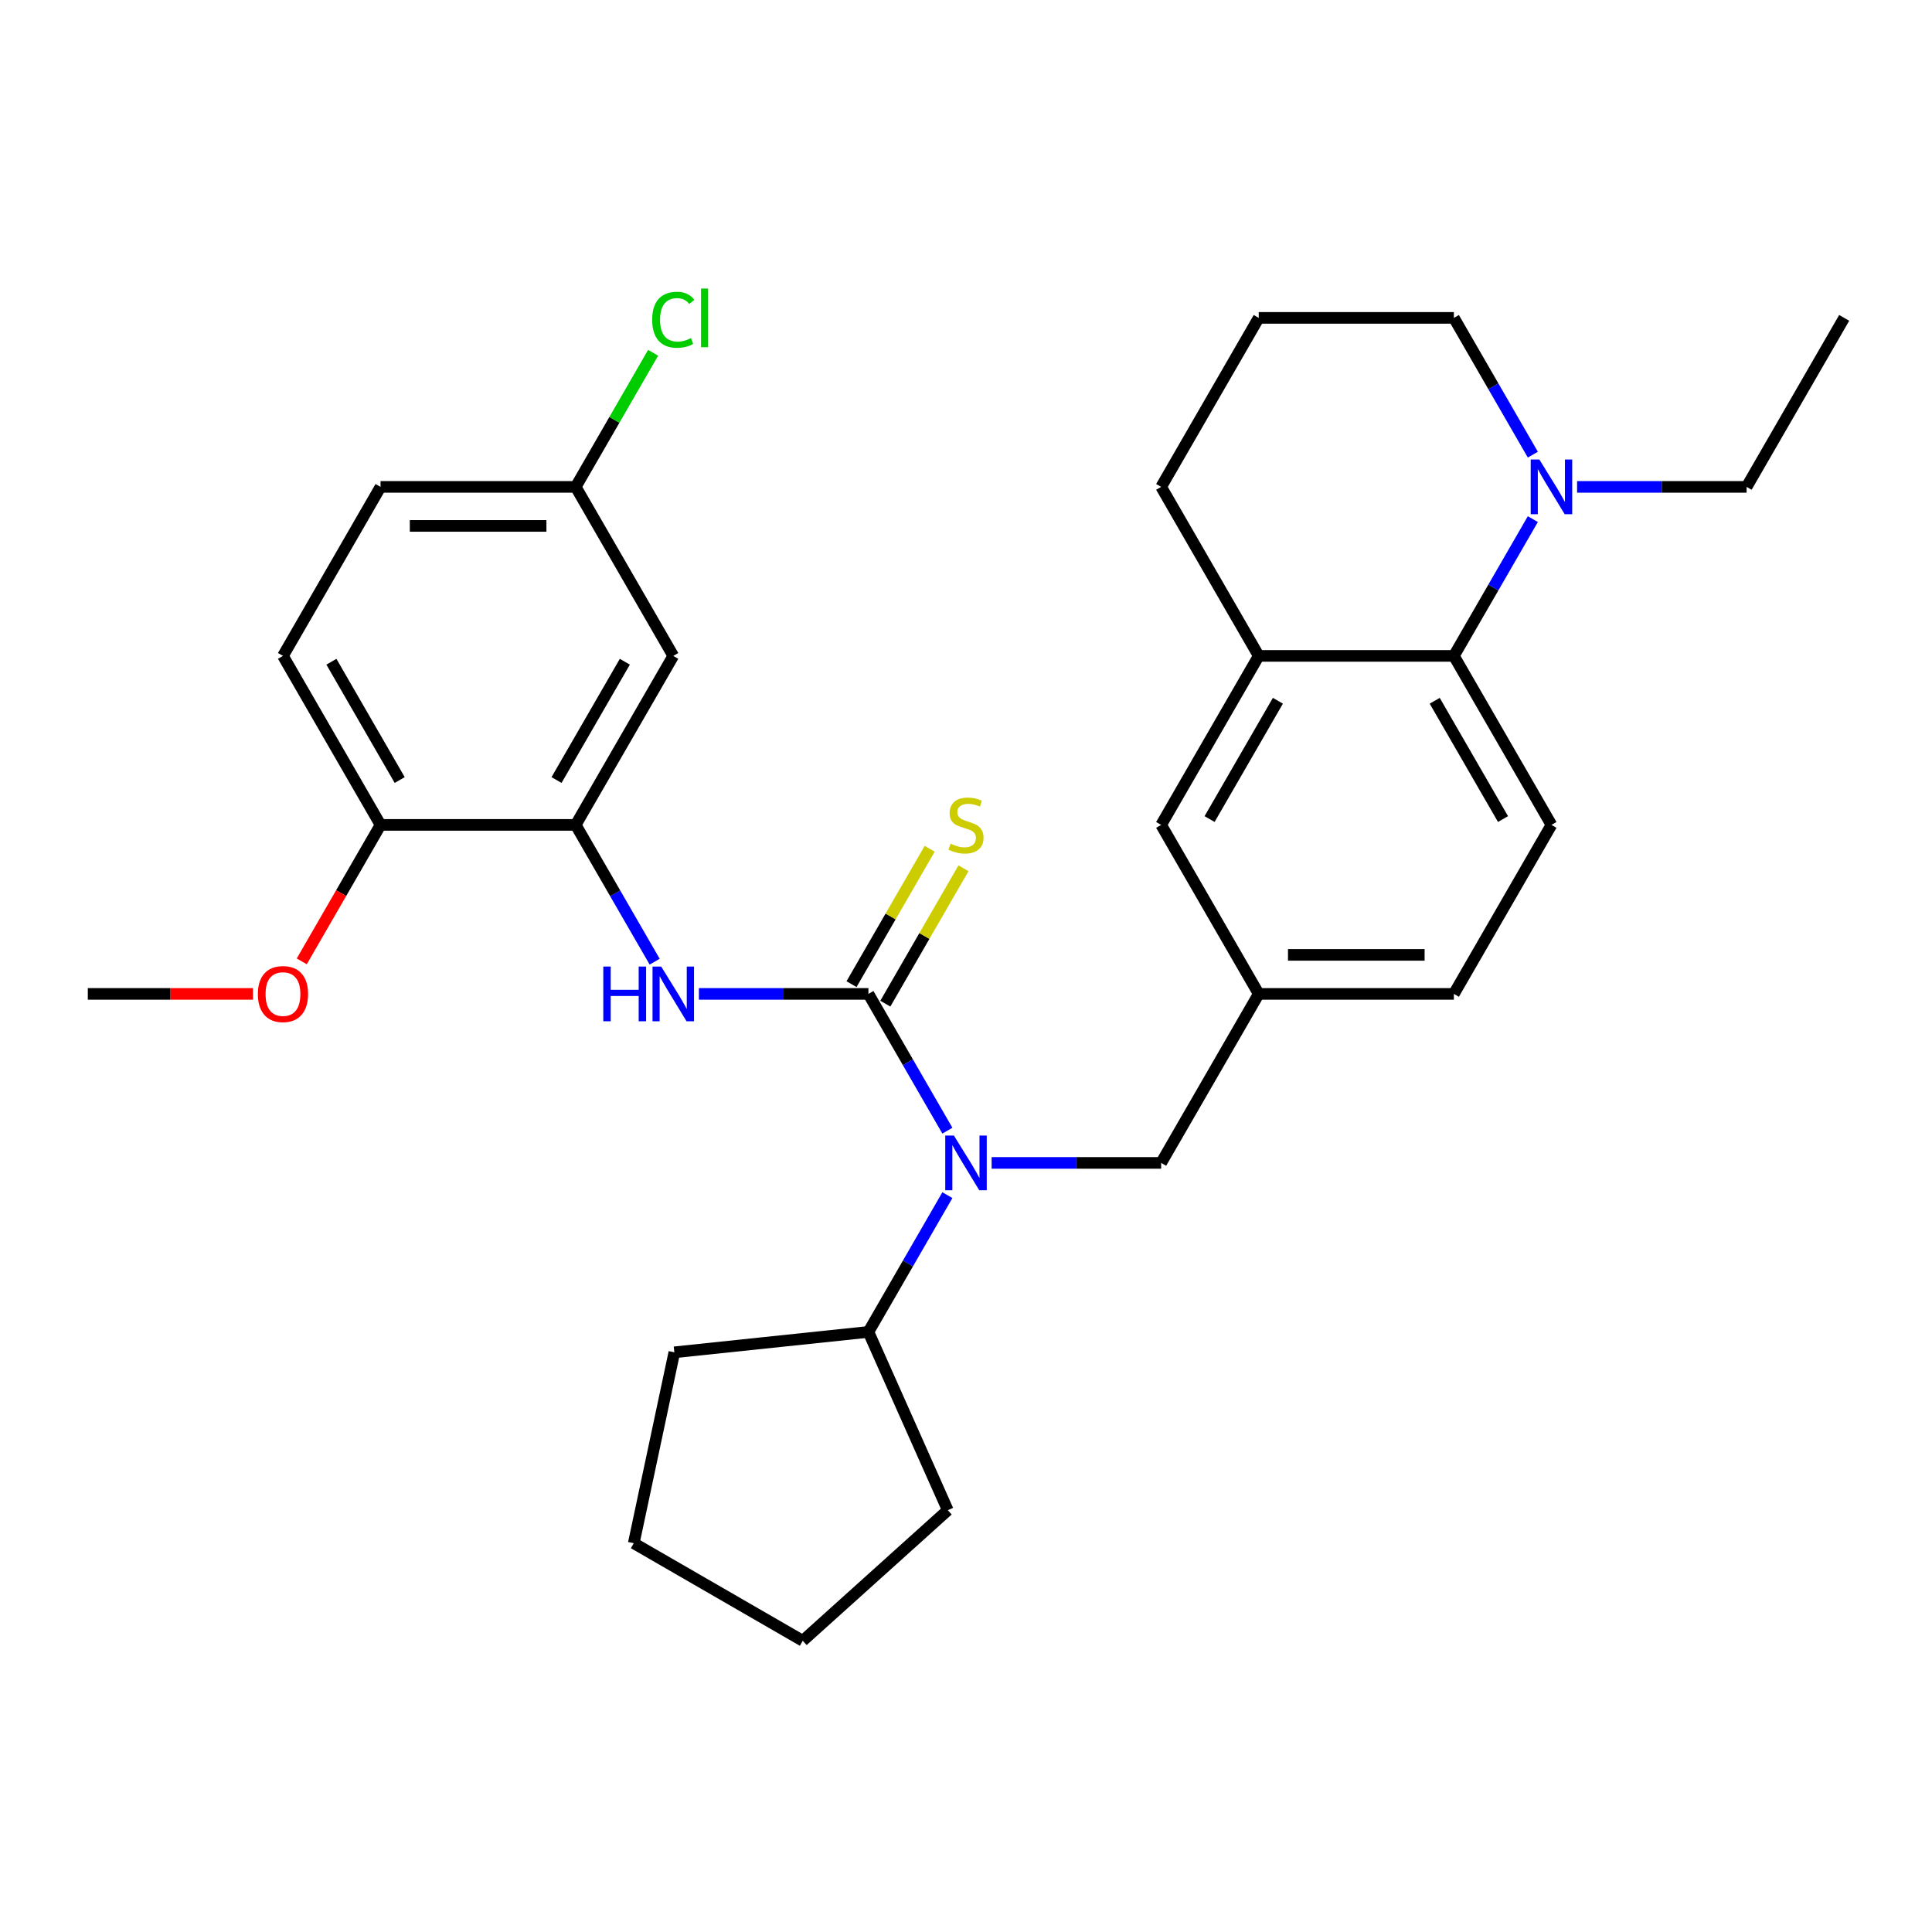 <?xml version='1.0' encoding='iso-8859-1'?>
<svg version='1.1' baseProfile='full'
              xmlns='http://www.w3.org/2000/svg'
                      xmlns:rdkit='http://www.rdkit.org/xml'
                      xmlns:xlink='http://www.w3.org/1999/xlink'
                  xml:space='preserve'
width='1000px' height='1000px' viewBox='0 0 1000 1000'>
<!-- END OF HEADER -->
<rect style='opacity:1.0;fill:#FFFFFF;stroke:none' width='1000' height='1000' x='0' y='0'> </rect>
<path class='bond-0' d='M 449.495,514.444 L 469.931,549.84' style='fill:none;fill-rule:evenodd;stroke:#000000;stroke-width:6px;stroke-linecap:butt;stroke-linejoin:miter;stroke-opacity:1' />
<path class='bond-0' d='M 469.931,549.84 L 490.367,585.236' style='fill:none;fill-rule:evenodd;stroke:#0000FF;stroke-width:6px;stroke-linecap:butt;stroke-linejoin:miter;stroke-opacity:1' />
<path class='bond-1' d='M 449.495,514.444 L 405.623,514.444' style='fill:none;fill-rule:evenodd;stroke:#000000;stroke-width:6px;stroke-linecap:butt;stroke-linejoin:miter;stroke-opacity:1' />
<path class='bond-1' d='M 405.623,514.444 L 361.75,514.444' style='fill:none;fill-rule:evenodd;stroke:#0000FF;stroke-width:6px;stroke-linecap:butt;stroke-linejoin:miter;stroke-opacity:1' />
<path class='bond-6' d='M 458.243,519.495 L 478.471,484.459' style='fill:none;fill-rule:evenodd;stroke:#000000;stroke-width:6px;stroke-linecap:butt;stroke-linejoin:miter;stroke-opacity:1' />
<path class='bond-6' d='M 478.471,484.459 L 498.699,449.423' style='fill:none;fill-rule:evenodd;stroke:#CCCC00;stroke-width:6px;stroke-linecap:butt;stroke-linejoin:miter;stroke-opacity:1' />
<path class='bond-6' d='M 440.747,509.394 L 460.975,474.358' style='fill:none;fill-rule:evenodd;stroke:#000000;stroke-width:6px;stroke-linecap:butt;stroke-linejoin:miter;stroke-opacity:1' />
<path class='bond-6' d='M 460.975,474.358 L 481.203,439.322' style='fill:none;fill-rule:evenodd;stroke:#CCCC00;stroke-width:6px;stroke-linecap:butt;stroke-linejoin:miter;stroke-opacity:1' />
<path class='bond-9' d='M 513.265,601.921 L 557.138,601.921' style='fill:none;fill-rule:evenodd;stroke:#0000FF;stroke-width:6px;stroke-linecap:butt;stroke-linejoin:miter;stroke-opacity:1' />
<path class='bond-9' d='M 557.138,601.921 L 601.01,601.921' style='fill:none;fill-rule:evenodd;stroke:#000000;stroke-width:6px;stroke-linecap:butt;stroke-linejoin:miter;stroke-opacity:1' />
<path class='bond-13' d='M 490.367,618.607 L 469.931,654.003' style='fill:none;fill-rule:evenodd;stroke:#0000FF;stroke-width:6px;stroke-linecap:butt;stroke-linejoin:miter;stroke-opacity:1' />
<path class='bond-13' d='M 469.931,654.003 L 449.495,689.399' style='fill:none;fill-rule:evenodd;stroke:#000000;stroke-width:6px;stroke-linecap:butt;stroke-linejoin:miter;stroke-opacity:1' />
<path class='bond-3' d='M 338.852,497.759 L 318.416,462.363' style='fill:none;fill-rule:evenodd;stroke:#0000FF;stroke-width:6px;stroke-linecap:butt;stroke-linejoin:miter;stroke-opacity:1' />
<path class='bond-3' d='M 318.416,462.363 L 297.98,426.967' style='fill:none;fill-rule:evenodd;stroke:#000000;stroke-width:6px;stroke-linecap:butt;stroke-linejoin:miter;stroke-opacity:1' />
<path class='bond-2' d='M 752.525,339.49 L 803.03,426.967' style='fill:none;fill-rule:evenodd;stroke:#000000;stroke-width:6px;stroke-linecap:butt;stroke-linejoin:miter;stroke-opacity:1' />
<path class='bond-2' d='M 742.606,362.712 L 777.959,423.946' style='fill:none;fill-rule:evenodd;stroke:#000000;stroke-width:6px;stroke-linecap:butt;stroke-linejoin:miter;stroke-opacity:1' />
<path class='bond-4' d='M 752.525,339.49 L 772.961,304.094' style='fill:none;fill-rule:evenodd;stroke:#000000;stroke-width:6px;stroke-linecap:butt;stroke-linejoin:miter;stroke-opacity:1' />
<path class='bond-4' d='M 772.961,304.094 L 793.397,268.697' style='fill:none;fill-rule:evenodd;stroke:#0000FF;stroke-width:6px;stroke-linecap:butt;stroke-linejoin:miter;stroke-opacity:1' />
<path class='bond-32' d='M 752.525,339.49 L 651.515,339.49' style='fill:none;fill-rule:evenodd;stroke:#000000;stroke-width:6px;stroke-linecap:butt;stroke-linejoin:miter;stroke-opacity:1' />
<path class='bond-7' d='M 297.98,426.967 L 348.485,339.49' style='fill:none;fill-rule:evenodd;stroke:#000000;stroke-width:6px;stroke-linecap:butt;stroke-linejoin:miter;stroke-opacity:1' />
<path class='bond-7' d='M 288.06,403.744 L 323.414,342.51' style='fill:none;fill-rule:evenodd;stroke:#000000;stroke-width:6px;stroke-linecap:butt;stroke-linejoin:miter;stroke-opacity:1' />
<path class='bond-10' d='M 297.98,426.967 L 196.97,426.967' style='fill:none;fill-rule:evenodd;stroke:#000000;stroke-width:6px;stroke-linecap:butt;stroke-linejoin:miter;stroke-opacity:1' />
<path class='bond-19' d='M 793.397,235.327 L 772.961,199.931' style='fill:none;fill-rule:evenodd;stroke:#0000FF;stroke-width:6px;stroke-linecap:butt;stroke-linejoin:miter;stroke-opacity:1' />
<path class='bond-19' d='M 772.961,199.931 L 752.525,164.535' style='fill:none;fill-rule:evenodd;stroke:#000000;stroke-width:6px;stroke-linecap:butt;stroke-linejoin:miter;stroke-opacity:1' />
<path class='bond-21' d='M 816.296,252.012 L 860.168,252.012' style='fill:none;fill-rule:evenodd;stroke:#0000FF;stroke-width:6px;stroke-linecap:butt;stroke-linejoin:miter;stroke-opacity:1' />
<path class='bond-21' d='M 860.168,252.012 L 904.04,252.012' style='fill:none;fill-rule:evenodd;stroke:#000000;stroke-width:6px;stroke-linecap:butt;stroke-linejoin:miter;stroke-opacity:1' />
<path class='bond-5' d='M 651.515,339.49 L 601.01,426.967' style='fill:none;fill-rule:evenodd;stroke:#000000;stroke-width:6px;stroke-linecap:butt;stroke-linejoin:miter;stroke-opacity:1' />
<path class='bond-5' d='M 661.435,362.712 L 626.081,423.946' style='fill:none;fill-rule:evenodd;stroke:#000000;stroke-width:6px;stroke-linecap:butt;stroke-linejoin:miter;stroke-opacity:1' />
<path class='bond-22' d='M 651.515,339.49 L 601.01,252.012' style='fill:none;fill-rule:evenodd;stroke:#000000;stroke-width:6px;stroke-linecap:butt;stroke-linejoin:miter;stroke-opacity:1' />
<path class='bond-15' d='M 348.485,339.49 L 297.98,252.012' style='fill:none;fill-rule:evenodd;stroke:#000000;stroke-width:6px;stroke-linecap:butt;stroke-linejoin:miter;stroke-opacity:1' />
<path class='bond-8' d='M 803.03,426.967 L 752.525,514.444' style='fill:none;fill-rule:evenodd;stroke:#000000;stroke-width:6px;stroke-linecap:butt;stroke-linejoin:miter;stroke-opacity:1' />
<path class='bond-12' d='M 601.01,601.921 L 651.515,514.444' style='fill:none;fill-rule:evenodd;stroke:#000000;stroke-width:6px;stroke-linecap:butt;stroke-linejoin:miter;stroke-opacity:1' />
<path class='bond-14' d='M 196.97,426.967 L 146.465,339.49' style='fill:none;fill-rule:evenodd;stroke:#000000;stroke-width:6px;stroke-linecap:butt;stroke-linejoin:miter;stroke-opacity:1' />
<path class='bond-14' d='M 206.889,403.744 L 171.536,342.51' style='fill:none;fill-rule:evenodd;stroke:#000000;stroke-width:6px;stroke-linecap:butt;stroke-linejoin:miter;stroke-opacity:1' />
<path class='bond-20' d='M 196.97,426.967 L 176.58,462.283' style='fill:none;fill-rule:evenodd;stroke:#000000;stroke-width:6px;stroke-linecap:butt;stroke-linejoin:miter;stroke-opacity:1' />
<path class='bond-20' d='M 176.58,462.283 L 156.19,497.599' style='fill:none;fill-rule:evenodd;stroke:#FF0000;stroke-width:6px;stroke-linecap:butt;stroke-linejoin:miter;stroke-opacity:1' />
<path class='bond-11' d='M 601.01,426.967 L 651.515,514.444' style='fill:none;fill-rule:evenodd;stroke:#000000;stroke-width:6px;stroke-linecap:butt;stroke-linejoin:miter;stroke-opacity:1' />
<path class='bond-16' d='M 651.515,514.444 L 752.525,514.444' style='fill:none;fill-rule:evenodd;stroke:#000000;stroke-width:6px;stroke-linecap:butt;stroke-linejoin:miter;stroke-opacity:1' />
<path class='bond-16' d='M 666.667,494.242 L 737.374,494.242' style='fill:none;fill-rule:evenodd;stroke:#000000;stroke-width:6px;stroke-linecap:butt;stroke-linejoin:miter;stroke-opacity:1' />
<path class='bond-24' d='M 449.495,689.399 L 490.579,781.676' style='fill:none;fill-rule:evenodd;stroke:#000000;stroke-width:6px;stroke-linecap:butt;stroke-linejoin:miter;stroke-opacity:1' />
<path class='bond-25' d='M 449.495,689.399 L 349.038,699.957' style='fill:none;fill-rule:evenodd;stroke:#000000;stroke-width:6px;stroke-linecap:butt;stroke-linejoin:miter;stroke-opacity:1' />
<path class='bond-17' d='M 146.465,339.49 L 196.97,252.012' style='fill:none;fill-rule:evenodd;stroke:#000000;stroke-width:6px;stroke-linecap:butt;stroke-linejoin:miter;stroke-opacity:1' />
<path class='bond-18' d='M 297.98,252.012 L 318.017,217.306' style='fill:none;fill-rule:evenodd;stroke:#000000;stroke-width:6px;stroke-linecap:butt;stroke-linejoin:miter;stroke-opacity:1' />
<path class='bond-18' d='M 318.017,217.306 L 338.055,182.6' style='fill:none;fill-rule:evenodd;stroke:#00CC00;stroke-width:6px;stroke-linecap:butt;stroke-linejoin:miter;stroke-opacity:1' />
<path class='bond-31' d='M 297.98,252.012 L 196.97,252.012' style='fill:none;fill-rule:evenodd;stroke:#000000;stroke-width:6px;stroke-linecap:butt;stroke-linejoin:miter;stroke-opacity:1' />
<path class='bond-31' d='M 282.828,272.214 L 212.121,272.214' style='fill:none;fill-rule:evenodd;stroke:#000000;stroke-width:6px;stroke-linecap:butt;stroke-linejoin:miter;stroke-opacity:1' />
<path class='bond-33' d='M 752.525,164.535 L 651.515,164.535' style='fill:none;fill-rule:evenodd;stroke:#000000;stroke-width:6px;stroke-linecap:butt;stroke-linejoin:miter;stroke-opacity:1' />
<path class='bond-26' d='M 130.939,514.444 L 88.197,514.444' style='fill:none;fill-rule:evenodd;stroke:#FF0000;stroke-width:6px;stroke-linecap:butt;stroke-linejoin:miter;stroke-opacity:1' />
<path class='bond-26' d='M 88.197,514.444 L 45.455,514.444' style='fill:none;fill-rule:evenodd;stroke:#000000;stroke-width:6px;stroke-linecap:butt;stroke-linejoin:miter;stroke-opacity:1' />
<path class='bond-27' d='M 904.04,252.012 L 954.545,164.535' style='fill:none;fill-rule:evenodd;stroke:#000000;stroke-width:6px;stroke-linecap:butt;stroke-linejoin:miter;stroke-opacity:1' />
<path class='bond-23' d='M 601.01,252.012 L 651.515,164.535' style='fill:none;fill-rule:evenodd;stroke:#000000;stroke-width:6px;stroke-linecap:butt;stroke-linejoin:miter;stroke-opacity:1' />
<path class='bond-28' d='M 490.579,781.676 L 415.514,849.265' style='fill:none;fill-rule:evenodd;stroke:#000000;stroke-width:6px;stroke-linecap:butt;stroke-linejoin:miter;stroke-opacity:1' />
<path class='bond-29' d='M 349.038,699.957 L 328.037,798.76' style='fill:none;fill-rule:evenodd;stroke:#000000;stroke-width:6px;stroke-linecap:butt;stroke-linejoin:miter;stroke-opacity:1' />
<path class='bond-30' d='M 415.514,849.265 L 328.037,798.76' style='fill:none;fill-rule:evenodd;stroke:#000000;stroke-width:6px;stroke-linecap:butt;stroke-linejoin:miter;stroke-opacity:1' />
<path  class='atom-1' d='M 493.74 587.761
L 503.02 602.761
Q 503.94 604.241, 505.42 606.921
Q 506.9 609.601, 506.98 609.761
L 506.98 587.761
L 510.74 587.761
L 510.74 616.081
L 506.86 616.081
L 496.9 599.681
Q 495.74 597.761, 494.5 595.561
Q 493.3 593.361, 492.94 592.681
L 492.94 616.081
L 489.26 616.081
L 489.26 587.761
L 493.74 587.761
' fill='#0000FF'/>
<path  class='atom-2' d='M 312.265 500.284
L 316.105 500.284
L 316.105 512.324
L 330.585 512.324
L 330.585 500.284
L 334.425 500.284
L 334.425 528.604
L 330.585 528.604
L 330.585 515.524
L 316.105 515.524
L 316.105 528.604
L 312.265 528.604
L 312.265 500.284
' fill='#0000FF'/>
<path  class='atom-2' d='M 342.225 500.284
L 351.505 515.284
Q 352.425 516.764, 353.905 519.444
Q 355.385 522.124, 355.465 522.284
L 355.465 500.284
L 359.225 500.284
L 359.225 528.604
L 355.345 528.604
L 345.385 512.204
Q 344.225 510.284, 342.985 508.084
Q 341.785 505.884, 341.425 505.204
L 341.425 528.604
L 337.745 528.604
L 337.745 500.284
L 342.225 500.284
' fill='#0000FF'/>
<path  class='atom-5' d='M 796.77 237.852
L 806.05 252.852
Q 806.97 254.332, 808.45 257.012
Q 809.93 259.692, 810.01 259.852
L 810.01 237.852
L 813.77 237.852
L 813.77 266.172
L 809.89 266.172
L 799.93 249.772
Q 798.77 247.852, 797.53 245.652
Q 796.33 243.452, 795.97 242.772
L 795.97 266.172
L 792.29 266.172
L 792.29 237.852
L 796.77 237.852
' fill='#0000FF'/>
<path  class='atom-7' d='M 492 436.687
Q 492.32 436.807, 493.64 437.367
Q 494.96 437.927, 496.4 438.287
Q 497.88 438.607, 499.32 438.607
Q 502 438.607, 503.56 437.327
Q 505.12 436.007, 505.12 433.727
Q 505.12 432.167, 504.32 431.207
Q 503.56 430.247, 502.36 429.727
Q 501.16 429.207, 499.16 428.607
Q 496.64 427.847, 495.12 427.127
Q 493.64 426.407, 492.56 424.887
Q 491.52 423.367, 491.52 420.807
Q 491.52 417.247, 493.92 415.047
Q 496.36 412.847, 501.16 412.847
Q 504.44 412.847, 508.16 414.407
L 507.24 417.487
Q 503.84 416.087, 501.28 416.087
Q 498.52 416.087, 497 417.247
Q 495.48 418.367, 495.52 420.327
Q 495.52 421.847, 496.28 422.767
Q 497.08 423.687, 498.2 424.207
Q 499.36 424.727, 501.28 425.327
Q 503.84 426.127, 505.36 426.927
Q 506.88 427.727, 507.96 429.367
Q 509.08 430.967, 509.08 433.727
Q 509.08 437.647, 506.44 439.767
Q 503.84 441.847, 499.48 441.847
Q 496.96 441.847, 495.04 441.287
Q 493.16 440.767, 490.92 439.847
L 492 436.687
' fill='#CCCC00'/>
<path  class='atom-19' d='M 337.565 165.515
Q 337.565 158.475, 340.845 154.795
Q 344.165 151.075, 350.445 151.075
Q 356.285 151.075, 359.405 155.195
L 356.765 157.355
Q 354.485 154.355, 350.445 154.355
Q 346.165 154.355, 343.885 157.235
Q 341.645 160.075, 341.645 165.515
Q 341.645 171.115, 343.965 173.995
Q 346.325 176.875, 350.885 176.875
Q 354.005 176.875, 357.645 174.995
L 358.765 177.995
Q 357.285 178.955, 355.045 179.515
Q 352.805 180.075, 350.325 180.075
Q 344.165 180.075, 340.845 176.315
Q 337.565 172.555, 337.565 165.515
' fill='#00CC00'/>
<path  class='atom-19' d='M 362.845 149.355
L 366.525 149.355
L 366.525 179.715
L 362.845 179.715
L 362.845 149.355
' fill='#00CC00'/>
<path  class='atom-21' d='M 133.465 514.524
Q 133.465 507.724, 136.825 503.924
Q 140.185 500.124, 146.465 500.124
Q 152.745 500.124, 156.105 503.924
Q 159.465 507.724, 159.465 514.524
Q 159.465 521.404, 156.065 525.324
Q 152.665 529.204, 146.465 529.204
Q 140.225 529.204, 136.825 525.324
Q 133.465 521.444, 133.465 514.524
M 146.465 526.004
Q 150.785 526.004, 153.105 523.124
Q 155.465 520.204, 155.465 514.524
Q 155.465 508.964, 153.105 506.164
Q 150.785 503.324, 146.465 503.324
Q 142.145 503.324, 139.785 506.124
Q 137.465 508.924, 137.465 514.524
Q 137.465 520.244, 139.785 523.124
Q 142.145 526.004, 146.465 526.004
' fill='#FF0000'/>
</svg>
